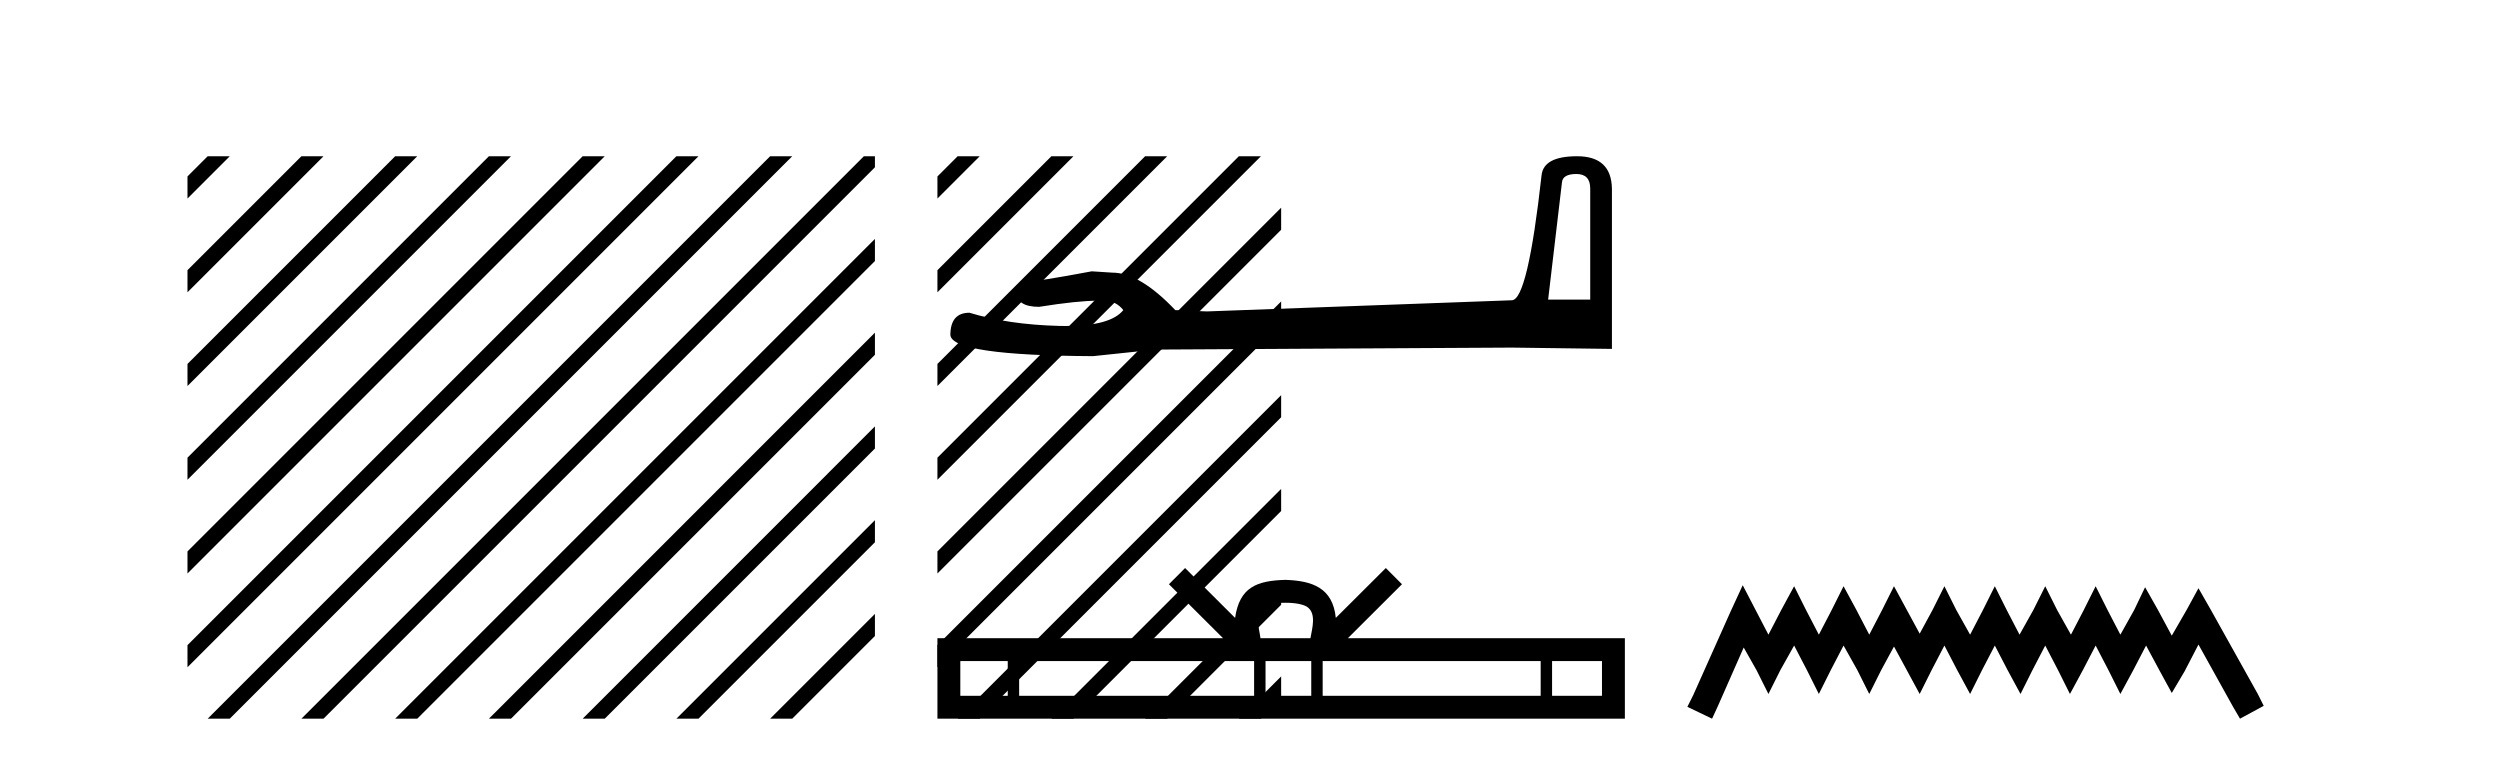 <?xml version='1.0' encoding='UTF-8' standalone='yes'?><svg xmlns='http://www.w3.org/2000/svg' xmlns:xlink='http://www.w3.org/1999/xlink' width='135.0' height='41.0' ><path d='M 11.215 8.437 L 10.124 9.528 L 10.124 10.721 L 12.11 8.735 L 12.408 8.437 ZM 16.277 8.437 L 10.124 14.59 L 10.124 14.59 L 10.124 15.783 L 17.172 8.735 L 17.47 8.437 ZM 21.339 8.437 L 10.124 19.652 L 10.124 19.652 L 10.124 20.845 L 10.124 20.845 L 22.234 8.735 L 22.532 8.437 ZM 26.401 8.437 L 10.124 24.714 L 10.124 24.714 L 10.124 25.907 L 10.124 25.907 L 27.296 8.735 L 27.594 8.437 ZM 31.463 8.437 L 10.124 29.776 L 10.124 29.776 L 10.124 30.969 L 10.124 30.969 L 32.358 8.735 L 32.656 8.437 ZM 36.525 8.437 L 10.124 34.838 L 10.124 34.838 L 10.124 36.031 L 10.124 36.031 L 37.42 8.735 L 37.719 8.437 ZM 41.587 8.437 L 11.513 38.511 L 11.513 38.511 L 11.215 38.809 L 12.408 38.809 L 42.482 8.735 L 42.781 8.437 ZM 46.65 8.437 L 16.575 38.511 L 16.575 38.511 L 16.277 38.809 L 17.47 38.809 L 47.246 9.033 L 47.246 8.437 ZM 47.246 12.902 L 21.637 38.511 L 21.637 38.511 L 21.339 38.809 L 22.532 38.809 L 47.246 14.095 L 47.246 12.902 ZM 47.246 17.964 L 26.7 38.511 L 26.7 38.511 L 26.401 38.809 L 27.594 38.809 L 47.246 19.158 L 47.246 17.964 ZM 47.246 23.026 L 31.762 38.511 L 31.463 38.809 L 32.656 38.809 L 47.246 24.22 L 47.246 23.623 L 47.246 23.026 ZM 47.246 28.089 L 36.824 38.511 L 36.525 38.809 L 37.719 38.809 L 47.246 29.282 L 47.246 29.282 L 47.246 28.089 ZM 47.246 33.151 L 41.886 38.511 L 41.587 38.809 L 42.781 38.809 L 47.246 34.344 L 47.246 33.151 Z' style='fill:#000000;stroke:none' /><path d='M 85.126 9.396 Q 85.872 9.396 85.872 10.177 L 85.872 16.178 L 83.599 16.178 L 84.345 9.857 Q 84.38 9.396 85.126 9.396 ZM 85.162 8.437 Q 83.351 8.437 83.244 9.467 Q 82.498 16.178 81.646 16.214 L 65.169 16.817 L 63.465 16.746 Q 61.547 14.722 60.056 14.722 Q 59.523 14.687 58.955 14.651 Q 55.936 15.219 55.333 15.219 Q 54.907 15.219 54.907 15.788 Q 54.907 16.569 56.114 16.569 Q 58.187 16.238 59.294 16.238 Q 59.496 16.238 59.665 16.249 Q 60.269 16.249 60.659 16.746 Q 59.967 17.604 57.56 17.604 Q 57.375 17.604 57.179 17.599 Q 54.445 17.528 52.35 16.888 Q 51.32 16.888 51.32 18.096 Q 51.427 19.197 59.026 19.232 L 62.399 18.877 L 81.646 18.77 L 87.044 18.841 L 87.044 10.177 Q 87.008 8.437 85.162 8.437 Z' style='fill:#000000;stroke:none' /><path d='M 69.414 32.549 C 70.016 32.549 70.379 32.651 70.566 32.758 C 71.112 33.107 70.852 33.941 70.764 34.462 L 68.065 34.462 C 68 33.929 67.705 33.116 68.263 32.758 C 68.451 32.651 68.812 32.549 69.414 32.549 ZM 54.418 35.698 L 54.418 37.573 L 51.857 37.573 L 51.857 35.698 ZM 67.722 35.698 L 67.722 37.573 L 55.034 37.573 L 55.034 35.698 ZM 70.808 35.698 L 70.808 37.573 L 68.339 37.573 L 68.339 35.698 ZM 83.196 35.698 L 83.196 37.573 L 71.424 37.573 L 71.424 35.698 ZM 86.507 35.698 L 86.507 37.573 L 83.812 37.573 L 83.812 35.698 ZM 63.995 30.674 L 63.122 31.549 L 66.043 34.462 L 50.621 34.462 L 50.621 38.809 L 87.743 38.809 L 87.743 34.462 L 72.786 34.462 L 75.707 31.549 L 74.834 30.674 L 72.133 33.367 C 71.971 31.735 70.853 31.36 69.414 31.313 C 67.878 31.354 66.934 31.702 66.695 33.367 L 63.995 30.674 Z' style='fill:#000000;stroke:none' /><path d='M 51.712 8.437 L 50.621 9.528 L 50.621 10.721 L 52.607 8.735 L 52.905 8.437 ZM 56.774 8.437 L 50.621 14.59 L 50.621 15.783 L 57.669 8.735 L 57.967 8.437 ZM 61.836 8.437 L 50.621 19.652 L 50.621 20.845 L 50.621 20.845 L 62.731 8.735 L 63.029 8.437 ZM 66.898 8.437 L 50.621 24.714 L 50.621 25.907 L 67.793 8.735 L 68.091 8.437 ZM 69.182 11.215 L 50.621 29.776 L 50.621 29.776 L 50.621 30.969 L 50.621 30.969 L 69.182 12.408 L 69.182 11.215 ZM 69.182 16.277 L 50.621 34.838 L 50.621 34.838 L 50.621 36.031 L 69.182 17.47 L 69.182 16.277 ZM 69.182 21.339 L 52.01 38.511 L 51.712 38.809 L 52.905 38.809 L 69.182 22.532 L 69.182 21.339 ZM 69.182 26.401 L 57.072 38.511 L 56.774 38.809 L 57.967 38.809 L 69.182 27.594 L 69.182 26.401 ZM 69.182 31.463 L 62.134 38.511 L 61.836 38.809 L 63.029 38.809 L 69.182 32.656 L 69.182 31.463 ZM 69.182 36.525 L 67.196 38.511 L 66.898 38.809 L 68.091 38.809 L 69.182 37.719 L 69.182 36.525 Z' style='fill:#000000;stroke:none' /><path d='M 94.107 31.602 L 93.466 32.99 L 91.438 37.528 L 91.118 38.169 L 92.452 38.809 L 92.772 38.115 L 94.16 34.966 L 94.854 36.193 L 95.495 37.475 L 96.136 36.193 L 96.883 34.859 L 97.577 36.193 L 98.218 37.475 L 98.858 36.193 L 99.552 34.859 L 100.3 36.193 L 100.94 37.475 L 101.581 36.193 L 102.275 34.912 L 102.969 36.193 L 103.663 37.475 L 104.304 36.193 L 104.998 34.859 L 105.692 36.193 L 106.386 37.475 L 107.026 36.193 L 107.72 34.859 L 108.414 36.193 L 109.108 37.475 L 109.749 36.193 L 110.443 34.859 L 111.137 36.193 L 111.777 37.475 L 112.471 36.193 L 113.165 34.859 L 113.859 36.193 L 114.5 37.475 L 115.194 36.193 L 115.888 34.859 L 116.635 36.247 L 117.276 37.421 L 117.97 36.247 L 118.717 34.805 L 120.586 38.169 L 120.96 38.809 L 122.241 38.115 L 121.921 37.475 L 119.358 32.884 L 118.717 31.763 L 118.077 32.937 L 117.276 34.325 L 116.529 32.937 L 115.835 31.709 L 115.247 32.937 L 114.5 34.272 L 113.806 32.937 L 113.165 31.656 L 112.525 32.937 L 111.831 34.272 L 111.083 32.937 L 110.443 31.656 L 109.802 32.937 L 109.055 34.272 L 108.361 32.937 L 107.72 31.656 L 107.08 32.937 L 106.386 34.272 L 105.638 32.937 L 104.998 31.656 L 104.357 32.937 L 103.663 34.218 L 102.969 32.937 L 102.275 31.656 L 101.634 32.937 L 100.94 34.272 L 100.246 32.937 L 99.552 31.656 L 98.912 32.937 L 98.218 34.272 L 97.524 32.937 L 96.883 31.656 L 96.189 32.937 L 95.495 34.272 L 94.801 32.937 L 94.107 31.602 Z' style='fill:#000000;stroke:none' /></svg>